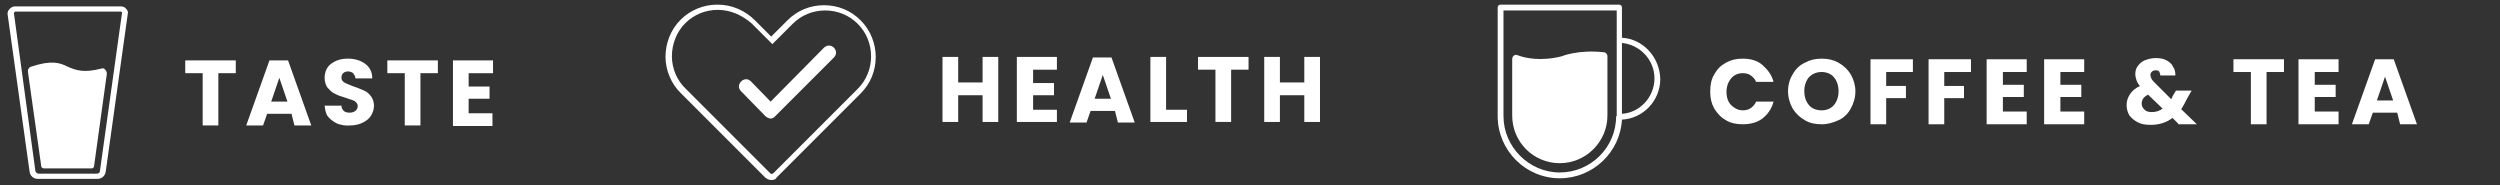 <?xml version="1.0" encoding="utf-8"?>
<!-- Generator: Adobe Illustrator 26.5.0, SVG Export Plug-In . SVG Version: 6.00 Build 0)  -->
<svg version="1.1" id="Layer_1" xmlns="http://www.w3.org/2000/svg" xmlns:xlink="http://www.w3.org/1999/xlink" x="0px" y="0px"
	 viewBox="0 0 430.5 31.9" style="enable-background:new 0 0 430.5 31.9;" xml:space="preserve">
<rect x="0" y="0" width="430.5" height="31.9" fill="#333333" stroke="none"/>
<style type="text/css">
	.st0{fill:#FFFFFF;}
	.st1{fill-rule:evenodd;clip-rule:evenodd;fill:#FFFFFF;}
</style>
<g>
	<path class="st0" d="M21.7,1.5c-0.2-0.3-0.6-0.4-0.9-0.4H2.6c-0.4,0-0.7,0.2-0.9,0.4C1.4,1.8,1.3,2,1.3,2.4l3.8,27.2
		c0.1,0.7,0.7,1.2,1.4,1.2h10.3c0.8,0,1.3-0.6,1.4-1.2L22,2.4C22.1,2.1,22,1.8,21.7,1.5z M21,2.3l-3.8,27.2c0,0.2-0.2,0.4-0.5,0.4
		H6.6c-0.2,0-0.4-0.2-0.5-0.4L2.4,2.3c0-0.1,0-0.1,0.1-0.2C2.5,2,2.6,2,2.6,2h18.2c0.1,0,0.1,0,0.2,0.1C21,2.2,21,2.2,21,2.3z"/>
	<path class="st0" d="M17.5,11.8L17.5,11.8c-3.1,0.8-4.4,0.3-5.8-0.3c-1.4-0.7-2.8-1.2-6.4,0c-0.3,0.1-0.5,0.4-0.5,0.8l2.3,16.3
		c0,0.2,0.2,0.4,0.5,0.4h8.2c0.2,0,0.4-0.2,0.4-0.4l2.2-15.9c0-0.2-0.1-0.5-0.2-0.6C18,11.8,17.8,11.7,17.5,11.8z"/>
</g>
<g>
	<g>
		<path class="st0" d="M40.6,10.4v2.2h-3v9h-2.7v-9h-3v-2.2H40.6z"/>
		<path class="st0" d="M50.2,19.6H46l-0.7,2h-2.9l4-11.2h3.2l4,11.2h-2.9L50.2,19.6z M49.5,17.5l-1.4-4.1l-1.4,4.1H49.5z"/>
		<path class="st0" d="M58.1,21.3c-0.6-0.3-1.2-0.7-1.6-1.2S56,19,55.9,18.2h2.9c0,0.4,0.2,0.7,0.4,0.9c0.2,0.2,0.6,0.3,1,0.3
			c0.4,0,0.7-0.1,1-0.3c0.2-0.2,0.4-0.4,0.4-0.8c0-0.3-0.1-0.5-0.3-0.7c-0.2-0.2-0.4-0.3-0.7-0.4c-0.3-0.1-0.7-0.2-1.2-0.4
			c-0.7-0.2-1.3-0.4-1.8-0.7c-0.5-0.2-0.8-0.6-1.2-1c-0.3-0.4-0.5-1-0.5-1.7c0-1,0.4-1.9,1.1-2.4c0.8-0.6,1.7-0.9,2.9-0.9
			c1.2,0,2.2,0.3,3,0.9c0.8,0.6,1.2,1.4,1.2,2.5h-2.9c0-0.4-0.2-0.6-0.4-0.9c-0.2-0.2-0.6-0.3-0.9-0.3c-0.3,0-0.6,0.1-0.8,0.3
			c-0.2,0.2-0.3,0.4-0.3,0.8c0,0.4,0.2,0.6,0.5,0.8c0.3,0.2,0.9,0.4,1.6,0.7c0.7,0.2,1.3,0.5,1.8,0.7c0.5,0.2,0.8,0.5,1.2,1
			c0.3,0.4,0.5,1,0.5,1.6c0,0.6-0.2,1.2-0.5,1.7c-0.3,0.5-0.8,0.9-1.4,1.2c-0.6,0.3-1.3,0.5-2.2,0.5C59.5,21.7,58.7,21.5,58.1,21.3z
			"/>
		<path class="st0" d="M75.4,10.4v2.2h-3v9h-2.7v-9h-3v-2.2H75.4z"/>
		<path class="st0" d="M80.7,12.6v2.3h3.6v2.1h-3.6v2.5h4.1v2.2H78V10.4h6.9v2.2H80.7z"/>
	</g>
</g>
<g>
	<g>
		<path class="st0" d="M171.9,9.8V21h-2.7v-4.6H165V21h-2.7V9.8h2.7v4.4h4.2V9.8H171.9z"/>
		<path class="st0" d="M177.9,12v2.3h3.6v2.1h-3.6v2.5h4.1V21h-6.9V9.8h6.9V12H177.9z"/>
		<path class="st0" d="M192,19.1h-4.2l-0.7,2h-2.9l4-11.2h3.2l4,11.2h-2.9L192,19.1z M191.3,17l-1.4-4.1l-1.4,4.1H191.3z"/>
		<path class="st0" d="M200.8,18.9h3.6V21h-6.3V9.8h2.7V18.9z"/>
		<path class="st0" d="M215,9.8V12h-3v9h-2.7v-9h-3V9.8H215z"/>
		<path class="st0" d="M227.3,9.8V21h-2.7v-4.6h-4.2V21h-2.7V9.8h2.7v4.4h4.2V9.8H227.3z"/>
	</g>
</g>
<g>
	<g>
		<path class="st0" d="M295.2,12.8c0.5-0.9,1.1-1.5,2-2c0.9-0.5,1.8-0.7,2.9-0.7c1.3,0,2.5,0.3,3.4,1.1s1.6,1.7,1.9,2.9h-3
			c-0.2-0.5-0.5-0.8-0.9-1.1s-0.9-0.4-1.4-0.4c-0.8,0-1.5,0.3-2,0.9s-0.8,1.4-0.8,2.3c0,1,0.3,1.8,0.8,2.3s1.2,0.9,2,0.9
			c0.5,0,1-0.1,1.4-0.4s0.7-0.6,0.9-1.1h3c-0.3,1.2-1,2.2-1.9,2.9s-2.1,1-3.4,1c-1.1,0-2.1-0.2-2.9-0.7c-0.9-0.5-1.5-1.2-2-2
			c-0.5-0.9-0.7-1.8-0.7-2.9C294.5,14.6,294.7,13.6,295.2,12.8z"/>
		<path class="st0" d="M310.8,20.7c-0.9-0.5-1.6-1.2-2.1-2c-0.5-0.9-0.8-1.9-0.8-3c0-1.1,0.3-2.1,0.8-2.9c0.5-0.9,1.2-1.6,2.1-2
			c0.9-0.5,1.8-0.7,2.9-0.7s2,0.2,2.9,0.7c0.9,0.5,1.6,1.2,2.1,2c0.5,0.9,0.8,1.9,0.8,2.9c0,1.1-0.3,2.1-0.8,3
			c-0.5,0.9-1.2,1.6-2.1,2s-1.8,0.7-2.9,0.7S311.6,21.2,310.8,20.7z M315.8,18.1c0.5-0.6,0.8-1.4,0.8-2.4c0-1-0.3-1.8-0.8-2.4
			s-1.3-0.9-2.1-0.9c-0.9,0-1.6,0.3-2.2,0.9c-0.5,0.6-0.8,1.4-0.8,2.4c0,1,0.3,1.8,0.8,2.4c0.5,0.6,1.3,0.9,2.2,0.9
			C314.5,19,315.3,18.7,315.8,18.1z"/>
		<path class="st0" d="M329.4,10.2v2.2h-4.6v2.4h3.4v2.1h-3.4v4.5h-2.7V10.2H329.4z"/>
		<path class="st0" d="M339.4,10.2v2.2h-4.6v2.4h3.4v2.1h-3.4v4.5h-2.7V10.2H339.4z"/>
		<path class="st0" d="M344.9,12.3v2.3h3.6v2.1h-3.6v2.5h4.1v2.2h-6.9V10.2h6.9v2.2H344.9z"/>
		<path class="st0" d="M354.8,12.3v2.3h3.6v2.1h-3.6v2.5h4.1v2.2H352V10.2h6.9v2.2H354.8z"/>
		<path class="st0" d="M375.1,21.3l-1-1c-1,0.8-2.3,1.2-3.7,1.2c-0.9,0-1.6-0.1-2.2-0.4s-1.1-0.7-1.5-1.2c-0.3-0.5-0.5-1.1-0.5-1.8
			c0-0.7,0.2-1.3,0.6-1.9c0.4-0.6,0.9-1,1.7-1.4c-0.3-0.3-0.5-0.7-0.6-1c-0.1-0.3-0.2-0.7-0.2-1c0-0.5,0.1-1,0.4-1.4s0.7-0.8,1.2-1
			c0.5-0.2,1.2-0.4,1.9-0.4c0.7,0,1.4,0.1,1.9,0.4c0.5,0.3,0.9,0.6,1.1,1.1c0.3,0.4,0.4,0.9,0.4,1.5h-2.6c0-0.3-0.1-0.5-0.2-0.7
			c-0.2-0.2-0.4-0.2-0.6-0.2s-0.5,0.1-0.6,0.2c-0.2,0.2-0.3,0.3-0.3,0.6c0,0.2,0.1,0.5,0.2,0.7c0.1,0.2,0.4,0.5,0.7,0.8l2.7,2.7
			c0-0.1,0-0.1,0.1-0.2c0-0.1,0.1-0.2,0.1-0.3l0.6-1h2.7l-0.8,1.4c-0.3,0.6-0.6,1.2-1,1.8l2.7,2.6H375.1z M372.4,18.7l-2.5-2.4
			c-0.8,0.4-1.1,0.9-1.1,1.6c0,0.4,0.2,0.7,0.5,1s0.7,0.4,1.3,0.4C371.2,19.3,371.9,19.1,372.4,18.7z"/>
		<path class="st0" d="M393.3,10.2v2.2h-3v9h-2.7v-9h-3v-2.2H393.3z"/>
		<path class="st0" d="M398.6,12.3v2.3h3.6v2.1h-3.6v2.5h4.1v2.2h-6.9V10.2h6.9v2.2H398.6z"/>
		<path class="st0" d="M412.8,19.4h-4.2l-0.7,2h-2.9l4-11.2h3.2l4,11.2h-2.9L412.8,19.4z M412.1,17.3l-1.4-4.1l-1.4,4.1H412.1z"/>
	</g>
</g>
<g>
	<g>
		<path class="st0" d="M132.8,31c-0.4,0-0.7-0.2-1-0.4l-14.5-14.5c-1.7-1.6-2.7-4-2.7-6.3c0-2.4,0.9-4.7,2.6-6.4
			c1.7-1.7,4-2.6,6.3-2.6c0,0,0.1,0,0.1,0c2.4,0,4.7,1,6.4,2.7l2.8,2.8l2.8-2.8c1.7-1.7,3.9-2.6,6.3-2.6c2.4,0,4.6,0.9,6.3,2.6
			c1.7,1.7,2.6,4,2.6,6.3c0,2.4-0.9,4.6-2.6,6.3l-14.5,14.5C133.6,30.9,133.2,31,132.8,31z M123.6,1.7c-2.1,0-4.1,0.8-5.6,2.3
			c-1.5,1.5-2.3,3.6-2.3,5.7c0,2.1,0.9,4.2,2.4,5.6l14.5,14.5c0.1,0.2,0.4,0.2,0.6,0l14.5-14.5c1.5-1.5,2.3-3.5,2.3-5.6
			c0-2.1-0.8-4.1-2.3-5.6l0,0c-1.5-1.5-3.5-2.3-5.6-2.3c-2.1,0-4.1,0.8-5.6,2.3l-3.5,3.5l-3.5-3.5C127.8,2.6,125.8,1.7,123.6,1.7
			C123.6,1.7,123.6,1.7,123.6,1.7z"/>
	</g>
	<path class="st1" d="M129.3,14c-1.1-1.1-2.8,0.6-1.7,1.7c1.5,1.5,2.8,2.9,4.2,4.3c0.6,0.5,1.2,0.6,1.7,0l10.1-10.1
		c1.1-1.1-0.5-2.8-1.7-1.7l-9.2,9.3L129.3,14L129.3,14z"/>
</g>
<g>
	<path class="st0" d="M279.3,6.5V1.3c0-0.3-0.2-0.5-0.5-0.5h-20.4c-0.3,0-0.5,0.2-0.5,0.5V20c0,5.9,4.8,10.7,10.7,10.7
		c5.7,0,10.4-4.5,10.7-10.1c3.7-0.2,6.6-3.3,6.6-7C285.8,9.8,282.9,6.7,279.3,6.5z M278.3,20c0,5.4-4.4,9.7-9.7,9.7
		s-9.7-4.4-9.7-9.7V1.8h19.5V20z M279.3,19.6V7.4c3.1,0.3,5.6,2.9,5.6,6.1S282.4,19.4,279.3,19.6z"/>
	<path class="st0" d="M268.6,28.1c4.5,0,8.2-3.7,8.2-8.2V9.7c0-0.4-0.3-0.7-0.6-0.7c-4.5-0.5-7.3,0.7-7.3,0.7
		c-3.6,0.9-6.3,0.3-7.6-0.2c-0.5-0.2-0.9,0.2-0.9,0.7v9.7C260.4,24.4,264,28.1,268.6,28.1z"/>
</g>
</svg>
